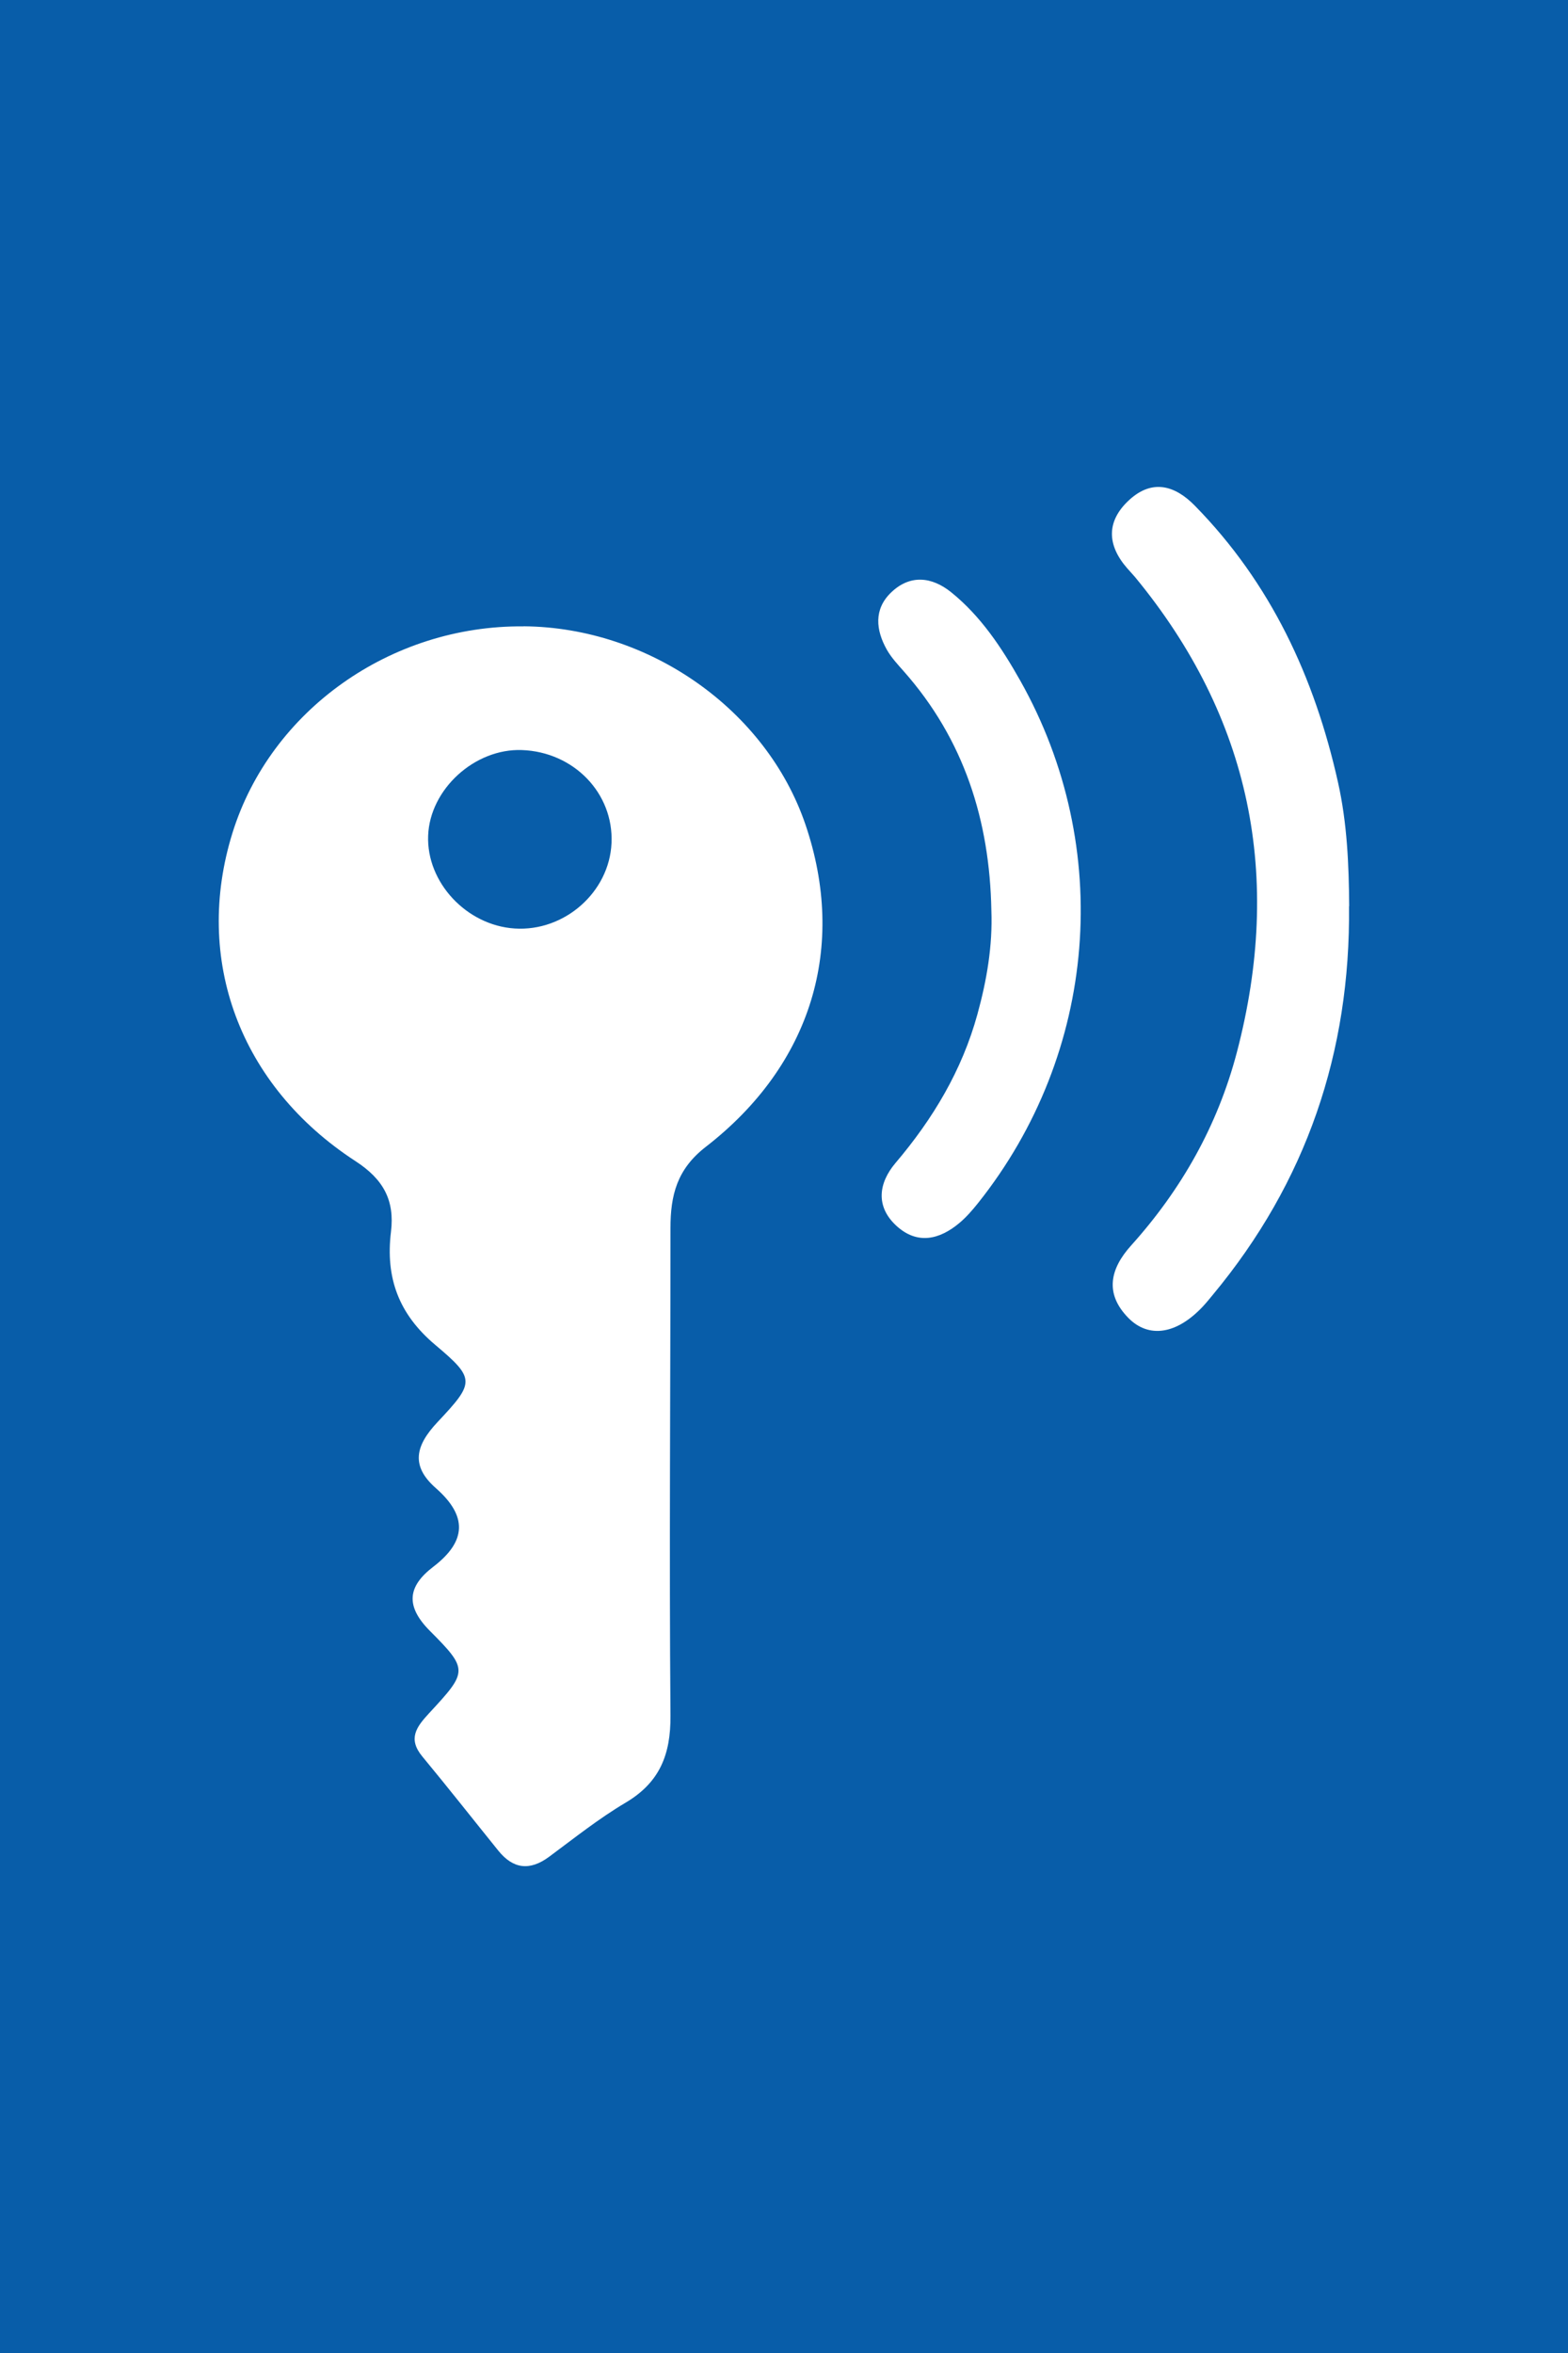 <?xml version="1.0" encoding="UTF-8"?>
<svg id="Ebene_2" xmlns="http://www.w3.org/2000/svg" viewBox="0 0 200 300">
  <defs>
    <style>
      .cls-1 {
        fill: #fff;
      }

      .cls-2 {
        fill: #085da9;
      }
    </style>
  </defs>
  <g id="home-button-goals">
    <rect class="cls-2" width="200" height="300"/>
    <g>
      <path class="cls-1" d="M66.8,79.85c16.02.14,30.94,10.63,35.93,25.26,5.31,15.57.83,30.63-12.72,41.12-3.68,2.85-4.49,6.19-4.49,10.34,0,20.72-.17,41.43,0,62.15.04,5-1.38,8.55-5.75,11.13-3.41,2.02-6.54,4.52-9.74,6.89-2.47,1.82-4.59,1.55-6.48-.8-3.23-4-6.4-8.03-9.68-11.99-1.88-2.27-.76-3.77.87-5.53,4.9-5.29,5.04-5.53.1-10.48-3.21-3.22-2.79-5.72.41-8.17,4.32-3.3,4.35-6.52.33-10.05-3.23-2.84-2.58-5.42.22-8.4,4.75-5.05,4.87-5.52-.27-9.84-4.71-3.96-6.37-8.6-5.66-14.44.48-3.99-.94-6.67-4.53-9-14.82-9.64-20.69-25.77-15.69-41.84,4.86-15.62,20.17-26.49,37.12-26.34Z"/>
      <path class="cls-1" d="M172.07,115.53c.19,18.61-5.43,35.18-17.37,49.55-.42.51-.84,1.03-1.29,1.51-3.29,3.5-6.86,4.11-9.49,1.44-3.06-3.12-2.32-6.27.36-9.24,6.43-7.15,11.03-15.29,13.48-24.61,5.87-22.38,1.82-42.65-12.98-60.6-.32-.38-.67-.74-.99-1.11-2.63-3-2.69-6.05.27-8.75,2.9-2.64,5.78-1.86,8.33.74,9.7,9.88,15.28,21.89,18.27,35.27,1.17,5.22,1.39,10.5,1.43,15.81Z"/>
      <path class="cls-1" d="M126.45,116.09c-.21-11.46-3.47-21.8-11.19-30.52-.77-.87-1.57-1.73-2.14-2.73-1.42-2.52-1.68-5.17.54-7.3,2.4-2.31,5.17-2.03,7.65-.04,3.8,3.06,6.46,7.09,8.82,11.27,12,21.3,9.86,47.49-5.38,66.62-.72.9-1.49,1.79-2.37,2.53-2.57,2.16-5.41,2.79-8.05.36-2.68-2.47-2.27-5.45-.11-8,4.78-5.63,8.48-11.8,10.45-18.96,1.19-4.33,1.95-8.71,1.78-13.24Z"/>
      <path class="cls-2" d="M78,107.48c-.27,6.26-6,11.32-12.36,10.9-6.14-.4-11.26-5.89-11.03-11.84.22-5.92,5.94-11.13,11.96-10.91,6.63.24,11.71,5.51,11.43,11.85Z"/>
    </g>
  </g>
</svg>